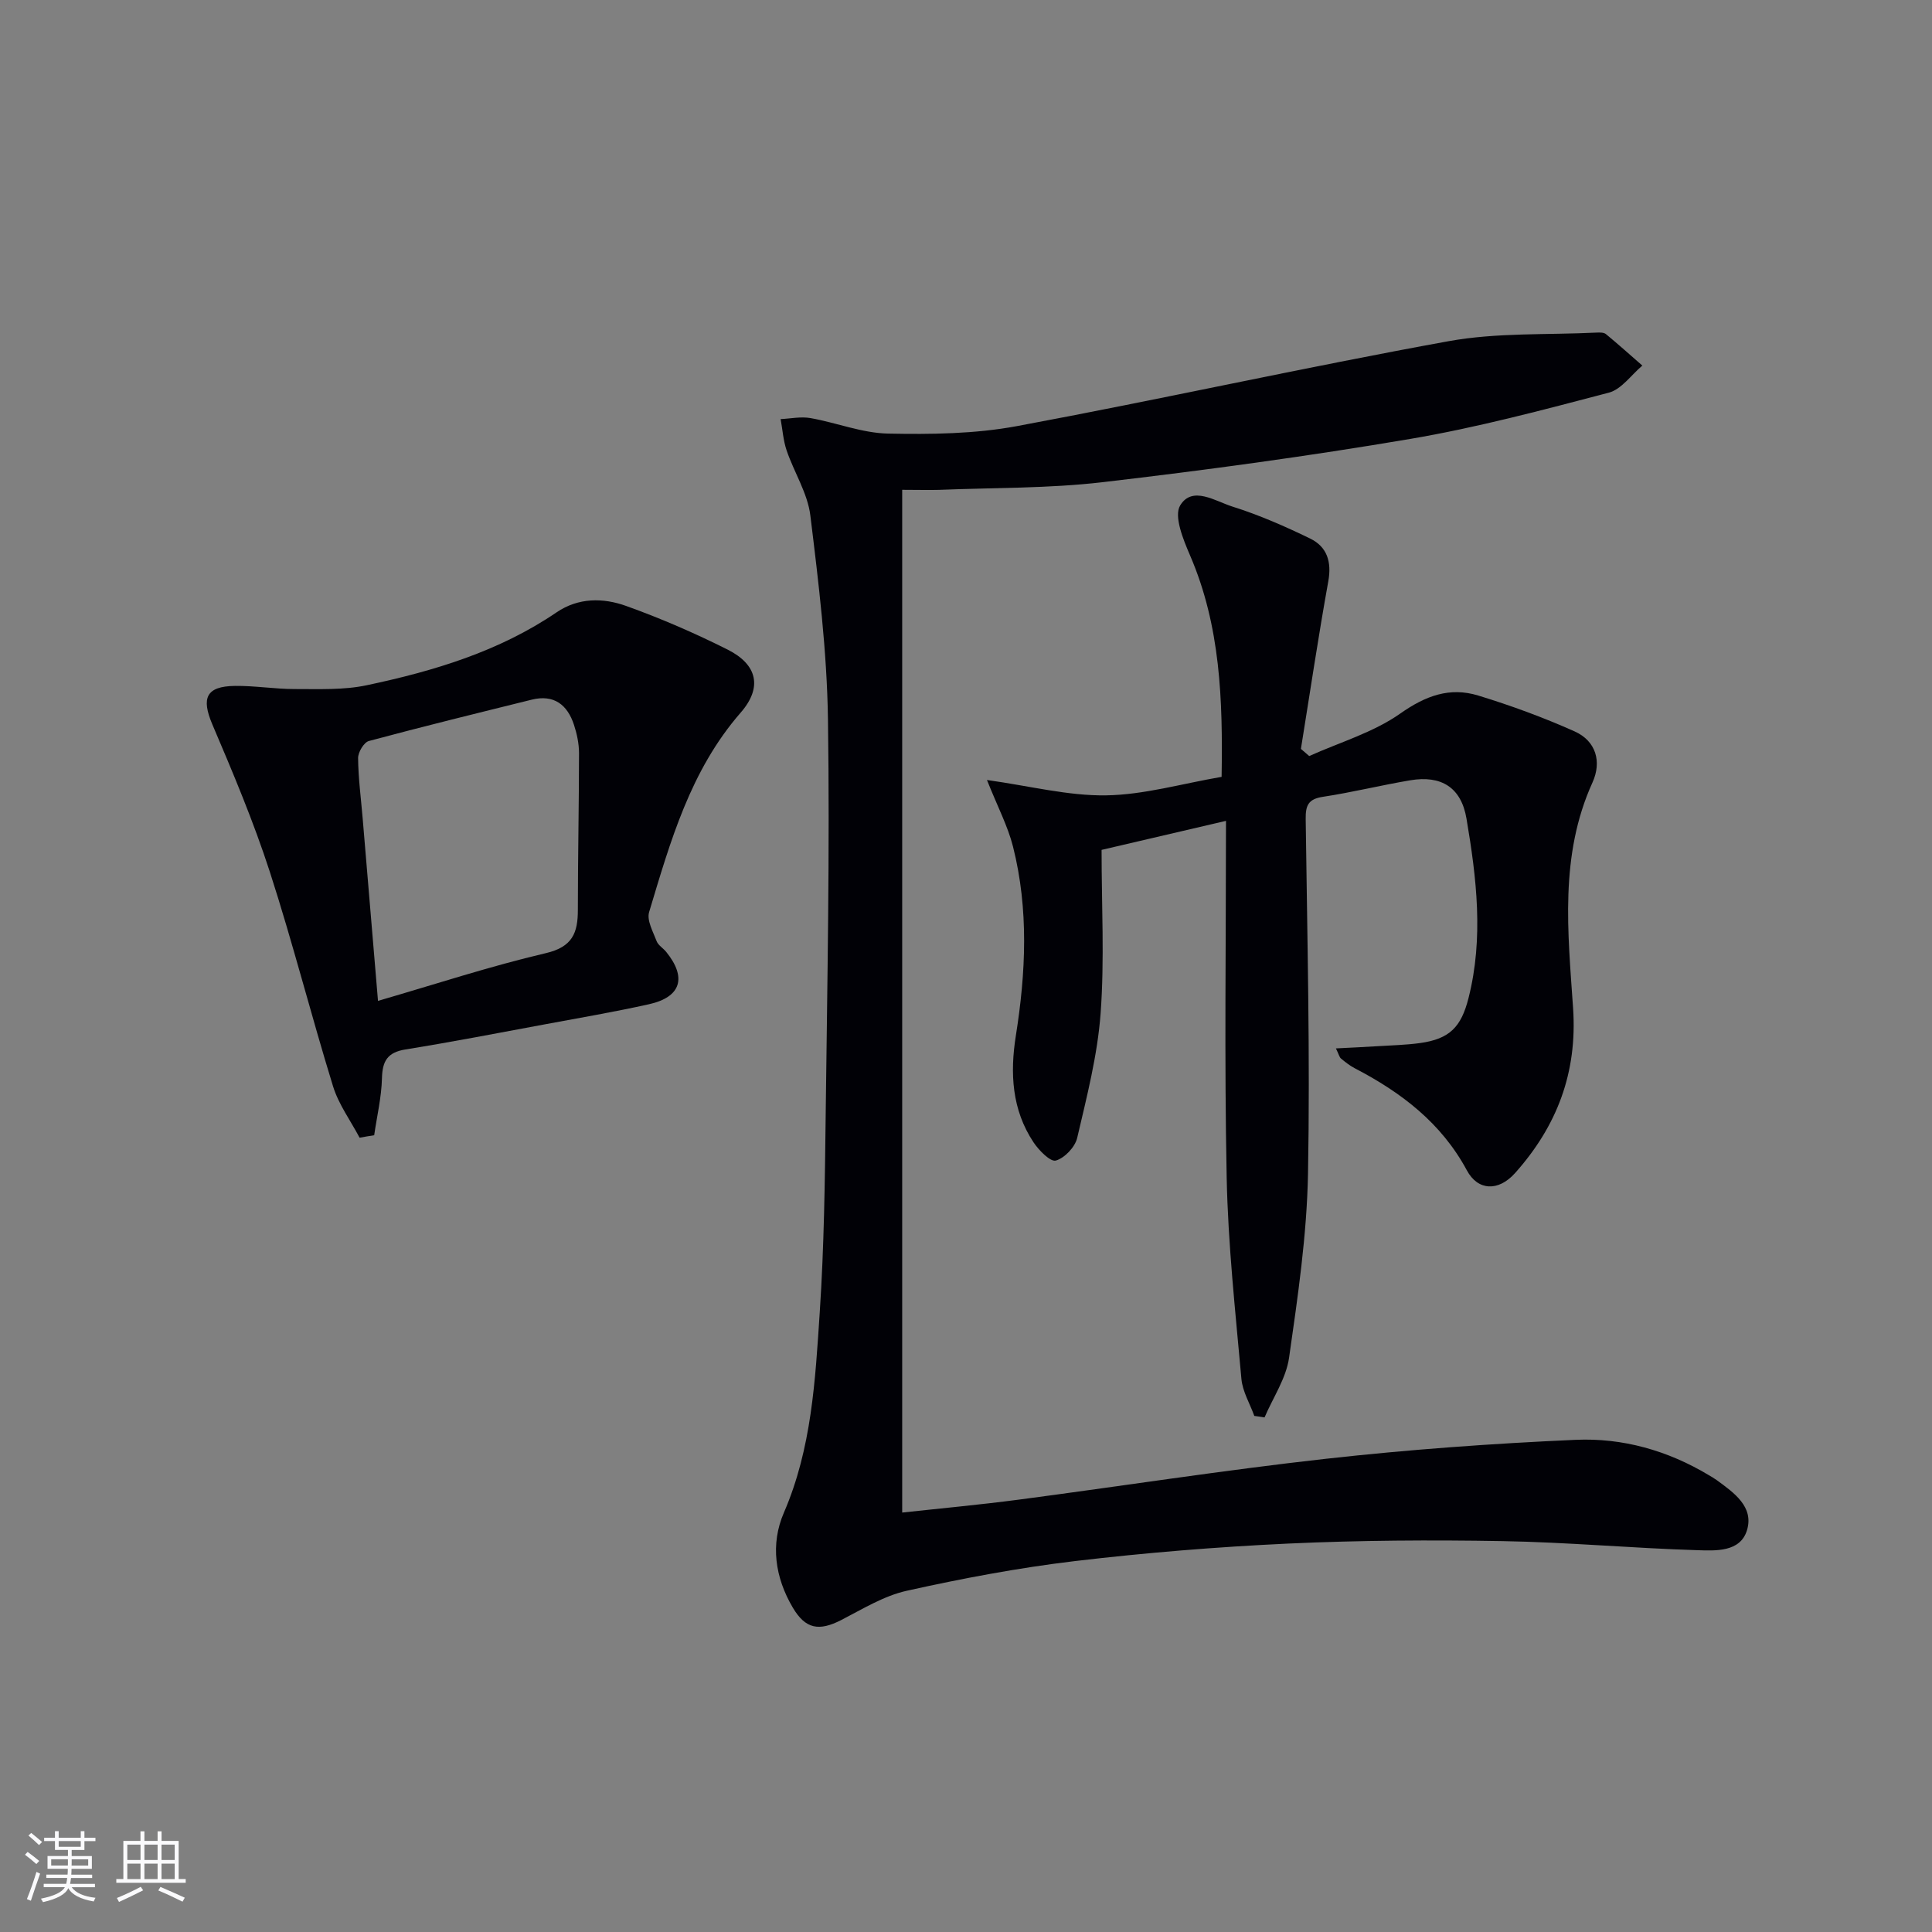 <svg enable-background="new 0 0 400 400" viewBox="0 0 400 400" xmlns="http://www.w3.org/2000/svg"><rect x="0" y="0" width="400" height="400" fill="#808080" stroke="none"/><g fill="#010106"><path d="m186.79 101.41v211.75c7.77-.85 15.95-1.6 24.09-2.67 21.23-2.79 42.41-6.1 63.69-8.47 17.16-1.91 34.41-3.16 51.66-3.92 9.7-.43 19.07 2.21 27.55 7.31.57.34 1.15.67 1.69 1.06 3.55 2.6 7.7 5.5 6.22 10.36-1.39 4.54-6.49 4.24-10.27 4.12-13.46-.41-26.89-1.65-40.35-1.88-14.78-.26-29.59-.17-44.35.51-14.77.69-29.54 1.89-44.21 3.63-11.67 1.39-23.29 3.59-34.77 6.14-4.74 1.05-9.16 3.79-13.57 6.06-4.6 2.36-7.4 1.88-10.03-2.57-3.68-6.24-4.68-13.12-1.84-19.67 5.76-13.31 6.49-27.43 7.42-41.47.9-13.61 1.07-27.27 1.23-40.92.33-27.31.87-54.62.47-81.92-.21-14.07-1.93-28.16-3.65-42.16-.57-4.61-3.37-8.92-4.91-13.45-.7-2.06-.84-4.31-1.24-6.48 2.06-.1 4.19-.56 6.18-.21 5.38.95 10.69 3.1 16.06 3.21 8.9.18 17.99.07 26.7-1.55 29.84-5.55 59.49-12.16 89.35-17.58 10-1.81 20.42-1.28 30.65-1.78.65-.03 1.5-.05 1.94.32 2.56 2.11 5.03 4.33 7.53 6.51-2.3 1.93-4.32 4.92-6.95 5.61-13.62 3.57-27.28 7.23-41.14 9.58-21.12 3.58-42.37 6.47-63.64 8.95-11.21 1.31-22.59 1.13-33.9 1.59-2.14.06-4.29-.01-7.61-.01z"/><path d="m259.69 293.15c-.92-2.56-2.44-5.06-2.67-7.68-1.24-13.89-2.77-27.79-3.05-41.72-.49-24.28-.14-48.58-.14-73.8-9.34 2.18-17.43 4.07-25.76 6.01 0 11.55.62 22.75-.2 33.84-.64 8.68-2.86 17.27-4.85 25.79-.44 1.9-2.6 4.17-4.42 4.69-1.12.32-3.5-2.1-4.61-3.76-4.5-6.76-4.9-14.32-3.67-22.09 2.08-13.08 2.68-26.17-.58-39.12-1.07-4.25-3.18-8.24-5.4-13.82 8.94 1.25 16.82 3.3 24.67 3.18 7.84-.12 15.64-2.41 23.91-3.83.26-15.95-.23-31.22-6.52-45.82-1.41-3.28-3.42-8.15-2.05-10.39 2.52-4.13 7.3-.85 10.83.26 5.51 1.73 10.86 4.08 16.07 6.61 3.5 1.7 4.49 4.81 3.76 8.85-2.08 11.53-3.8 23.13-5.67 34.7.57.49 1.14.99 1.72 1.48 6.34-2.85 13.27-4.87 18.85-8.8 5.24-3.69 10.24-5.53 16.13-3.73 6.78 2.07 13.48 4.53 19.95 7.42 4.46 1.99 5.67 6.29 3.71 10.6-6.87 15.14-5.07 31.03-4.01 46.71.91 13.39-3.37 24.46-12.01 34.14-3.44 3.85-7.7 3.69-9.98-.56-5.31-9.86-13.62-16.15-23.23-21.15-1.02-.53-1.94-1.27-2.83-2-.33-.27-.43-.82-1.05-2.1 3.12-.16 5.82-.28 8.51-.45 2.98-.19 5.98-.25 8.93-.66 6.11-.86 8.5-3.31 10.02-9.35 3.14-12.42 1.66-24.81-.43-37.12-1.09-6.46-5.23-9.01-11.64-7.93-6.05 1.02-12.02 2.5-18.08 3.42-3.03.46-3.61 1.76-3.57 4.63.32 24.47.93 48.94.48 73.4-.24 12.72-2.11 25.46-3.92 38.09-.61 4.28-3.32 8.26-5.08 12.37-.7-.12-1.41-.21-2.12-.31z"/><path d="m74.45 235.55c-1.87-3.54-4.34-6.89-5.5-10.65-4.55-14.75-8.34-29.73-13.09-44.41-3.36-10.36-7.61-20.46-11.89-30.49-2.33-5.47-1.33-7.92 4.69-7.99 4.14-.05 8.28.66 12.42.65 4.96-.01 10.06.23 14.86-.79 13.85-2.93 27.37-6.98 39.29-15.09 4.53-3.08 9.65-3.03 14.39-1.33 7.18 2.57 14.23 5.63 21.04 9.05 6.15 3.09 7.23 7.83 2.7 13.03-10.43 11.96-14.57 26.69-18.97 41.32-.51 1.71.82 4.06 1.56 6.01.33.86 1.35 1.44 1.98 2.22 4.31 5.32 3.08 9.36-3.58 10.84-7.12 1.58-14.32 2.82-21.5 4.15-9.63 1.79-19.25 3.65-28.91 5.21-3.72.6-4.77 2.39-4.86 5.96-.1 3.94-1.04 7.87-1.61 11.8-1.01.15-2.02.33-3.02.51zm3.81-28.33c11.86-3.44 23.18-7.17 34.75-9.88 5.52-1.29 6.63-4.2 6.63-8.95 0-10.82.23-21.64.24-32.46 0-1.95-.43-3.98-1.04-5.85-1.37-4.18-4.16-6.36-8.76-5.22-11.26 2.79-22.52 5.55-33.72 8.56-1.02.28-2.23 2.32-2.22 3.53.04 4.14.59 8.27.94 12.41 1.04 12.41 2.08 24.8 3.18 37.86z"/></g><path d="m5.17 384 .55-.58c.85.61 1.65 1.24 2.4 1.87l-.59.64c-.83-.73-1.62-1.38-2.36-1.93m1.22 9.53-.82-.34c.71-1.76 1.37-3.64 1.98-5.63.24.13.5.25.76.36-.6 1.67-1.24 3.54-1.92 5.61m-.5-13.5.57-.54c.56.44 1.31 1.06 2.26 1.87l-.64.64c-.68-.66-1.41-1.32-2.19-1.97m3.25.46h2.24v-1.36h.77v1.36h4.57v-1.36h.76v1.36h2.28v.69h-2.28v1.84h-2.64v1.26h4.18v2.64h-4.21c0 .45-.02.86-.05 1.21h4.32v.69h-4.38c-.04.34-.1.75-.19 1.22h5.15v.69h-4.82c.87 1.19 2.51 1.92 4.93 2.19-.17.32-.3.57-.37.76-2.77-.49-4.52-1.41-5.26-2.76-.56 1.26-2.3 2.23-5.24 2.9-.12-.24-.26-.48-.43-.72 2.73-.55 4.38-1.34 4.96-2.38h-4.38v-.69h4.65c.1-.38.17-.79.21-1.22h-4.32v-.69h4.4c.03-.34.05-.75.05-1.21h-4.2v-2.64h4.23v-1.26h-2.69v-1.84h-2.24zm1.46 4.46v1.29h3.45c.01-.4.02-.57.01-.53v-.32-.45h-3.46zm1.55-2.59h4.57v-1.19h-4.57zm6.11 2.59h-3.42v.77c-.01.19-.01.37-.02.53h3.44z" fill="#fafafc"/><path d="m32.63 379.16h.82v1.98h3.54v7.89h1.46v.78h-14.37v-.78h1.46v-7.89h3.54v-1.98h.82v1.98h2.73zm-3.49 11.48.5.73c-1.61.82-3.28 1.63-5 2.41-.13-.27-.28-.55-.44-.82 1.75-.72 3.4-1.49 4.94-2.32m-2.78-5.55h2.73v-3.18h-2.73zm0 3.95h2.73v-3.2h-2.73zm3.54-3.95h2.73v-3.18h-2.73zm0 3.95h2.73v-3.2h-2.73zm7.89 4.68c-1.84-.92-3.51-1.7-5.02-2.32l.45-.73c1.89.8 3.57 1.55 5.04 2.23zm-1.62-11.81h-2.73v3.18h2.73zm-2.73 7.13h2.73v-3.2h-2.73z" fill="#fafafc"/></svg>